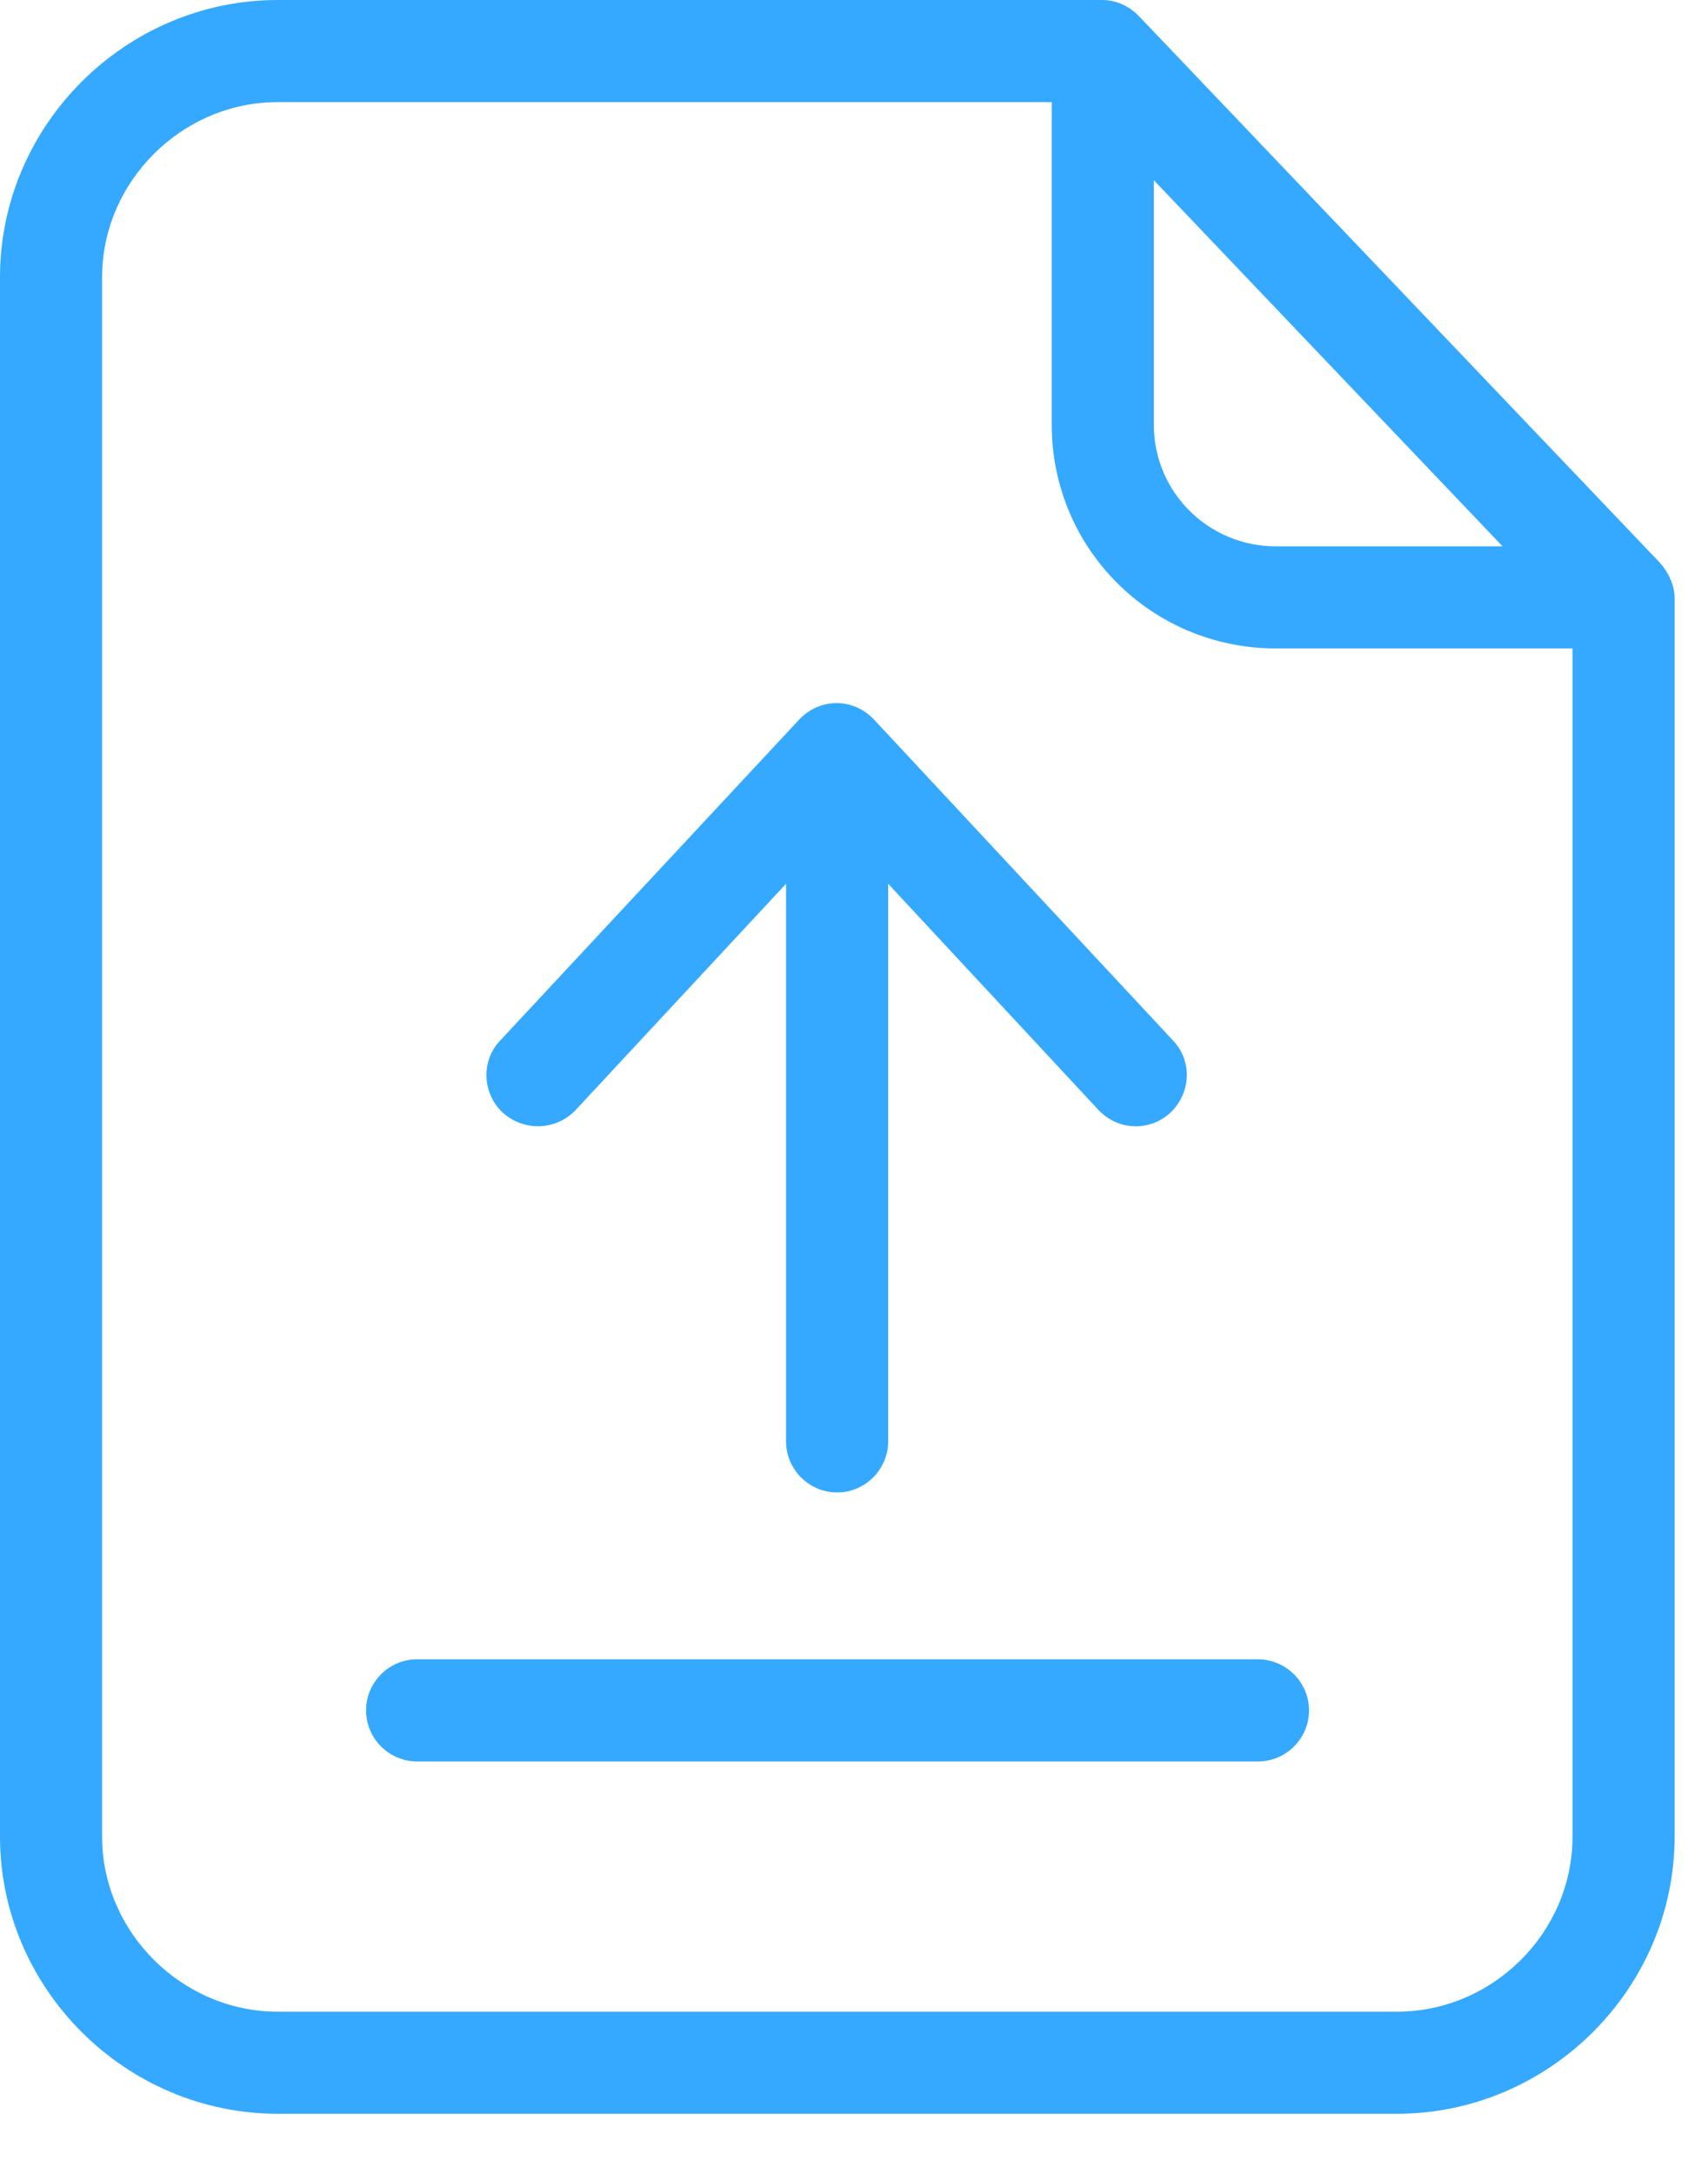 <svg width="22" height="28" viewBox="0 0 22 28" fill="none" xmlns="http://www.w3.org/2000/svg">
<path d="M14.672 0.21C14.547 0.079 14.376 0 14.198 0H3.578C1.618 0 0 1.611 0 3.571V23.655C0 25.615 1.618 27.226 3.578 27.226H17.993C19.952 27.226 21.57 25.615 21.57 23.655V7.707C21.57 7.536 21.491 7.372 21.379 7.247L14.672 0.21ZM14.862 2.321L19.354 7.037H16.434C15.566 7.037 14.862 6.34 14.862 5.471V2.321ZM17.993 25.911H3.578C2.348 25.911 1.315 24.891 1.315 23.655V3.571C1.315 2.341 2.341 1.315 3.578 1.315H13.547V5.471C13.547 7.069 14.836 8.352 16.434 8.352H20.255V23.655C20.255 24.891 19.229 25.911 17.993 25.911Z" fill="#34A9FF"/>
<path d="M16.197 21.372H5.372C5.011 21.372 4.715 21.668 4.715 22.03C4.715 22.392 5.011 22.688 5.372 22.688H16.204C16.565 22.688 16.861 22.392 16.861 22.03C16.861 21.668 16.565 21.372 16.197 21.372Z" fill="#34A9FF"/>
<path d="M7.415 14.297L10.125 11.383V18.565C10.125 18.927 10.421 19.223 10.782 19.223C11.144 19.223 11.44 18.927 11.44 18.565V11.383L14.149 14.297C14.281 14.435 14.452 14.507 14.629 14.507C14.787 14.507 14.952 14.448 15.077 14.33C15.34 14.08 15.36 13.665 15.11 13.403L11.256 9.266C11.131 9.135 10.96 9.056 10.776 9.056C10.592 9.056 10.421 9.135 10.296 9.266L6.442 13.403C6.192 13.665 6.212 14.086 6.475 14.33C6.751 14.58 7.165 14.56 7.415 14.297Z" fill="#34A9FF"/>
</svg>
